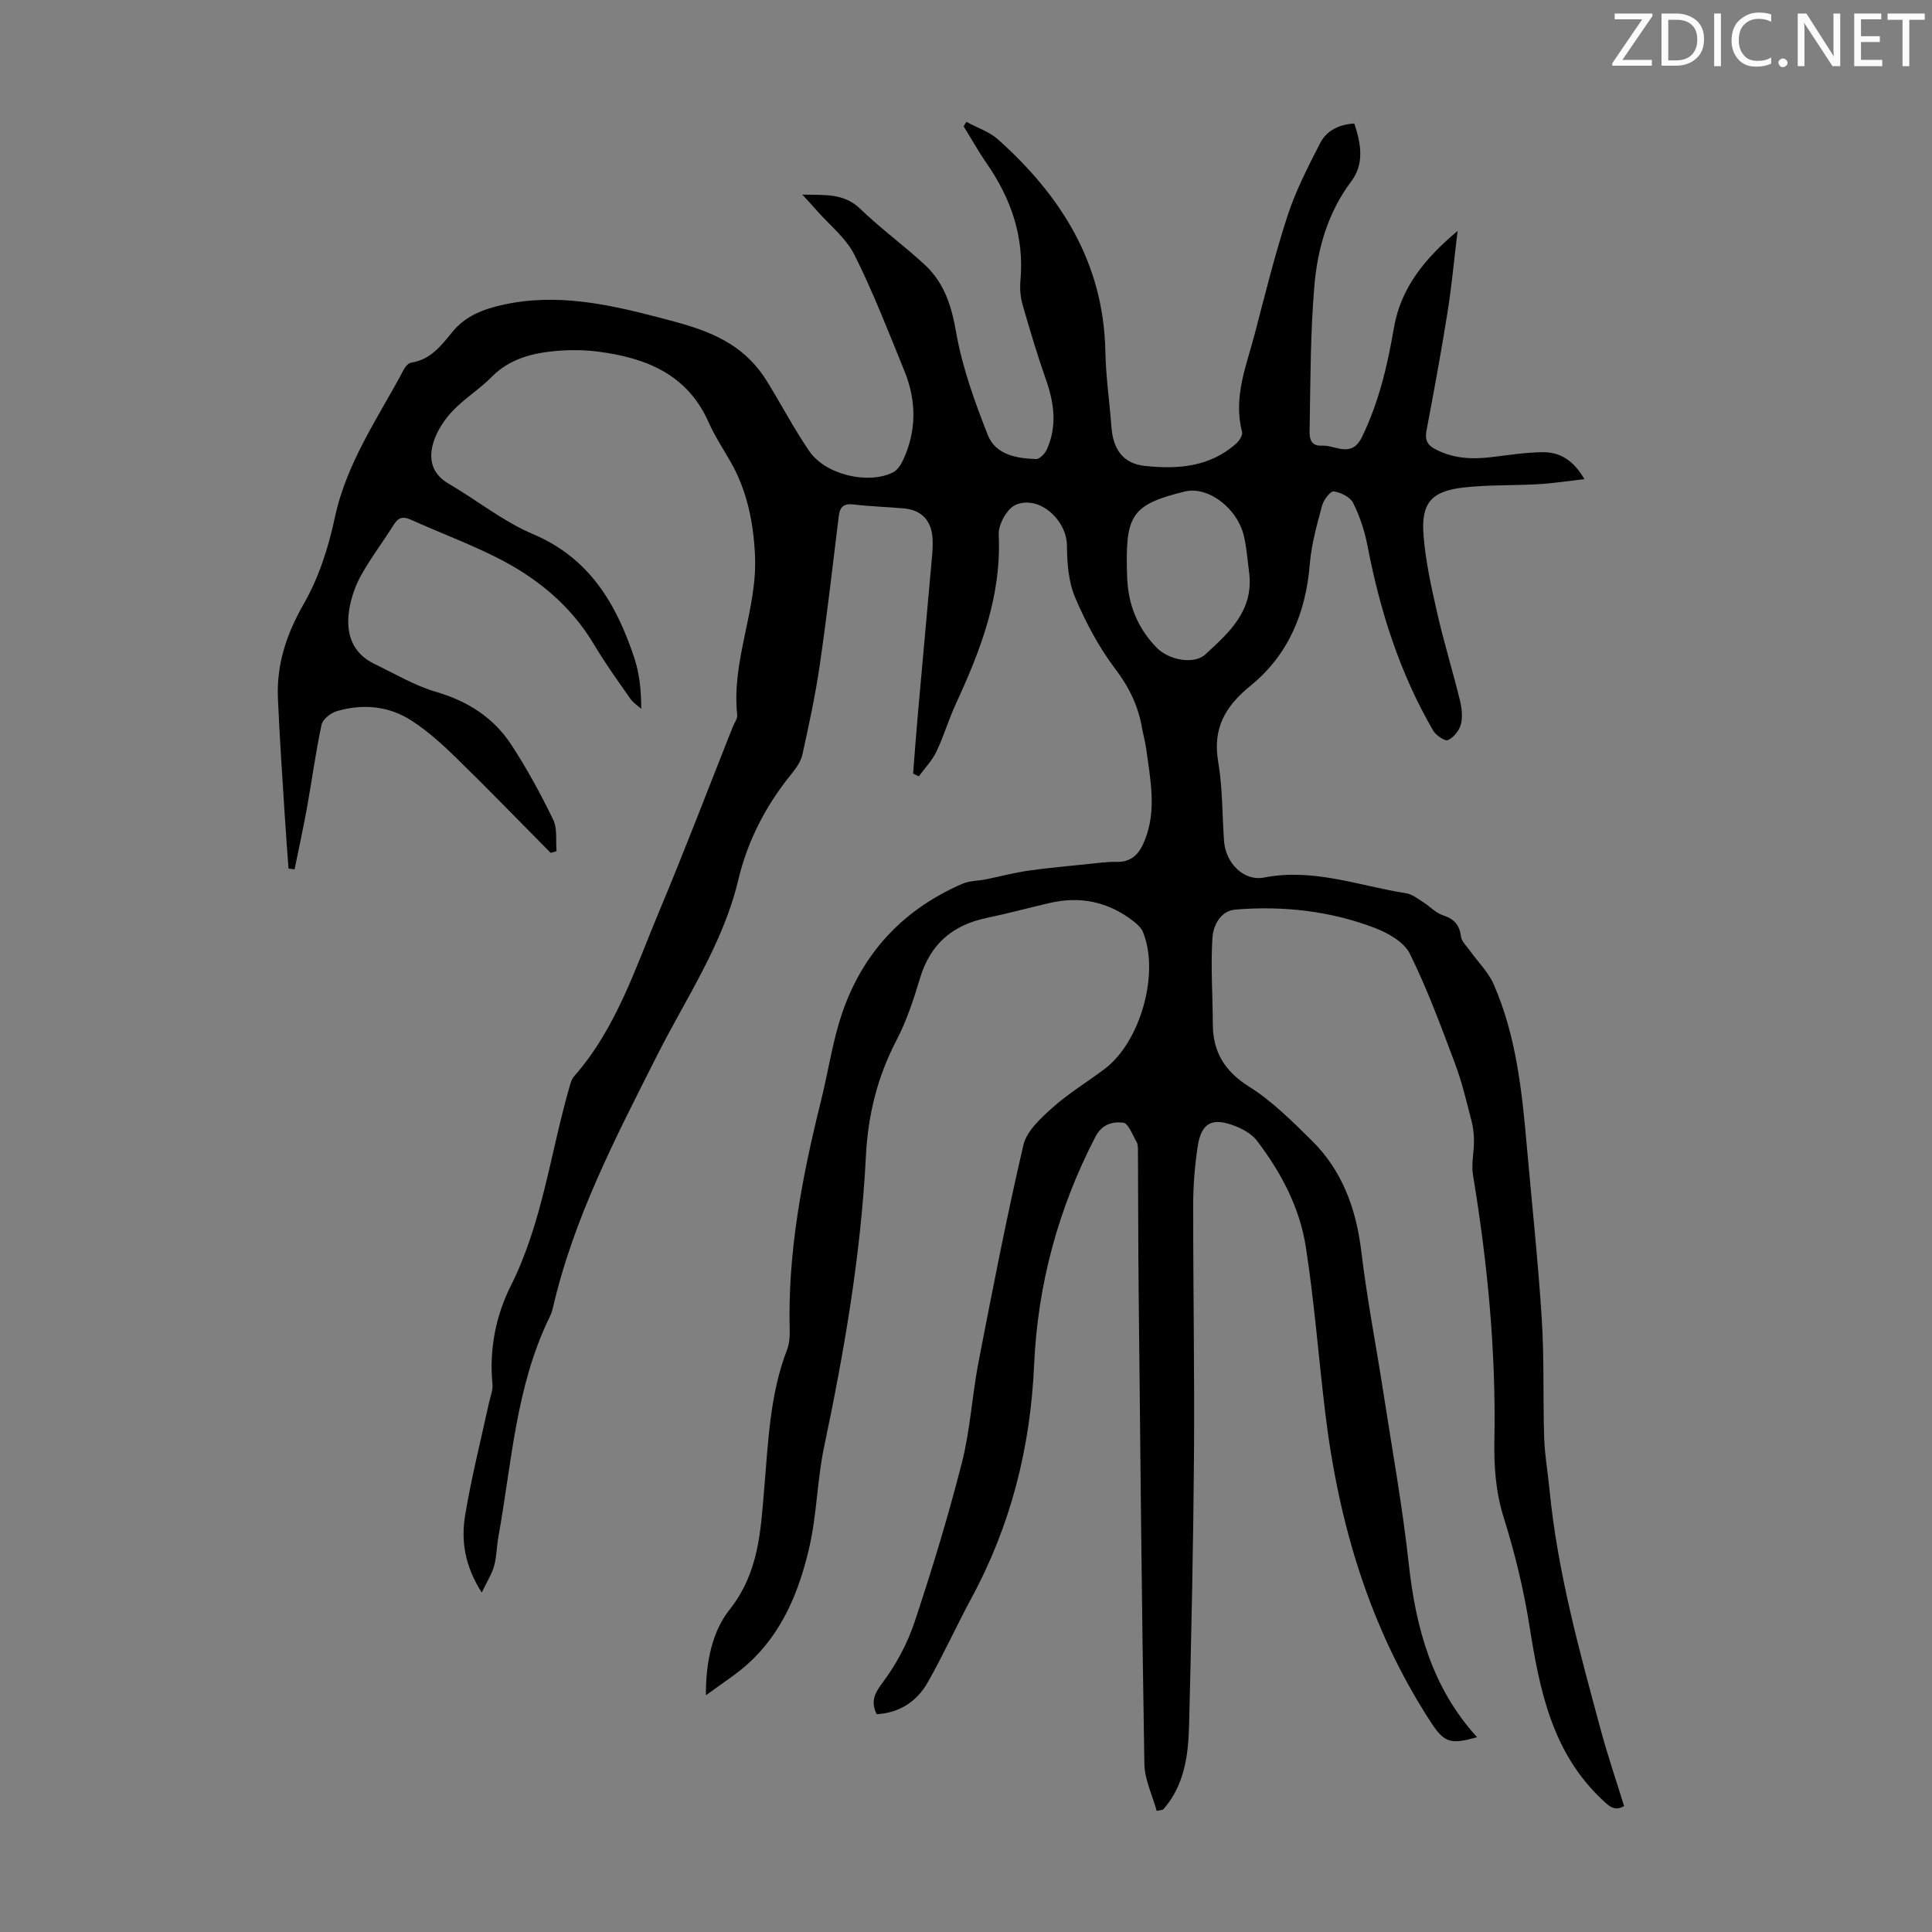 <svg enable-background="new 0 0 400 400" viewBox="0 0 400 400" xmlns="http://www.w3.org/2000/svg"><rect x="0" y="0" width="400" height="400" fill="#808080" stroke="none"/><g fill="#fafbfa"><path d="m342.2 3.2-6.3 9.2h6.1v1.2h-8.2v-.5l6.2-9.1h-5.7v-1.2h7.8v.4z"/><path d="m344 13.7v-10.9h3.1c1.6 0 3 .5 4.1 1.4 1.1 1 1.6 2.2 1.6 3.9s-.5 3-1.6 4-2.5 1.5-4.2 1.5h-3zm1.4-9.6v8.4h1.6c1.4 0 2.5-.4 3.2-1.1.8-.8 1.2-1.8 1.2-3.2s-.4-2.4-1.2-3.1-1.8-1-3.1-1z"/><path d="m356.3 2.8v10.9h-1.4v-10.9z"/><path d="m366.6 13.2c-.8.4-1.8.6-3 .6-1.6 0-2.8-.5-3.7-1.5s-1.4-2.3-1.4-3.9c0-1.7.5-3.2 1.6-4.2s2.4-1.6 4-1.6c1 0 1.9.1 2.6.4v1.5c-.8-.4-1.6-.6-2.6-.6-1.2 0-2.2.4-3 1.2s-1.1 1.9-1.1 3.3c0 1.3.4 2.3 1.1 3.1s1.6 1.1 2.8 1.1c1.1 0 2-.2 2.8-.7v1.3z"/><path d="m368.2 13c0-.3.1-.5.3-.6.2-.2.4-.3.6-.3.3 0 .5.1.7.3s.3.4.3.6-.1.5-.3.6c-.2.2-.4.3-.7.3s-.5-.1-.6-.3c-.2-.2-.3-.4-.3-.6z"/><path d="m381.1 13.7h-1.7l-5.5-8.4c-.2-.2-.3-.5-.4-.7 0 .2.1.8.1 1.5v7.6h-1.4v-10.9h1.8l5.3 8.3c.3.4.4.6.4.8 0-.3-.1-.8-.1-1.6v-7.5h1.4v10.9z"/><path d="m389.7 13.7h-5.8v-10.9h5.6v1.2h-4.2v3.5h3.9v1.2h-3.9v3.7h4.4z"/><path d="m398.4 4.1h-3.1v9.6h-1.4v-9.6h-3.1v-1.3h7.7v1.3z"/></g><path d="m239.48 374.92c-.89-3.24-2.5-6.48-2.55-9.73-.55-32.78-.85-65.57-1.19-98.35-.1-9.61-.08-19.22-.14-28.82 0-.55-.04-1.19-.3-1.64-.84-1.42-1.68-3.81-2.74-3.94-2.14-.24-4.37.23-5.77 2.92-7.69 14.85-11.95 30.58-12.69 47.24-.75 17.03-4.8 33.12-12.92 48.17-3.13 5.8-5.85 11.82-9.1 17.54-2.25 3.97-5.85 6.33-10.58 6.6-1.25-2.62-.48-4.26 1.24-6.55 2.81-3.75 5.14-8.11 6.62-12.56 3.63-10.9 6.97-21.91 9.81-33.04 1.72-6.77 2.09-13.87 3.42-20.75 2.91-15.02 5.82-30.04 9.29-44.93.68-2.91 3.59-5.57 6.02-7.74 3.32-2.97 7.19-5.31 10.77-8 7.45-5.58 11.47-19.88 7.96-28.39-.36-.86-1.18-1.61-1.95-2.21-5.18-4.04-11.01-5.27-17.39-3.78-4.35 1.01-8.67 2.18-13.05 3.1-7.08 1.47-11.66 5.46-13.77 12.49-1.31 4.38-2.77 8.81-4.87 12.84-3.96 7.59-5.91 15.53-6.33 24.04-1.02 20.27-4.45 40.2-8.63 60.04-1.45 6.85-1.51 14.01-3.07 20.83-2.09 9.11-5.58 17.77-12.8 24.25-2.44 2.19-5.27 3.96-8.62 6.44-.05-7.12 1.45-13.4 4.87-17.69 6.12-7.71 6.46-16.32 7.21-25.16.83-9.68 1.16-19.43 4.71-28.67.47-1.21.6-2.64.56-3.96-.45-16.26 2.61-32.02 6.5-47.69 1.3-5.21 2.12-10.54 3.61-15.68 3.96-13.68 12.54-23.47 25.63-29.16 1.48-.64 3.26-.59 4.88-.92 2.92-.59 5.8-1.37 8.74-1.79 4.08-.59 8.2-.94 12.3-1.37 2-.21 4.02-.5 6.02-.46 3.23.07 4.75-1.77 5.83-4.46 2.51-6.26 1.15-12.57.31-18.87-.19-1.44-.6-2.84-.85-4.27-.78-4.58-2.64-8.49-5.53-12.3-3.4-4.49-6.13-9.63-8.34-14.83-1.38-3.24-1.68-7.13-1.7-10.73-.03-5.31-5.73-10.52-10.6-8.47-1.78.75-3.63 4.08-3.53 6.15.61 12.66-3.72 23.92-8.87 35.06-1.5 3.24-2.5 6.71-4.04 9.93-.89 1.85-2.4 3.4-3.63 5.08-.39-.19-.79-.37-1.18-.56.31-3.93.59-7.87.94-11.8.97-10.92 1.97-21.84 2.94-32.76.13-1.45.25-2.92.13-4.36-.29-3.58-2.38-5.68-5.92-5.99-3.45-.31-6.93-.4-10.37-.81-2.02-.24-2.86.4-3.11 2.39-1.26 10.32-2.45 20.64-3.95 30.93-.9 6.18-2.23 12.3-3.57 18.41-.32 1.45-1.3 2.86-2.27 4.05-5.3 6.52-9.07 13.78-11.02 21.96-3.15 13.27-10.82 24.45-16.84 36.39-8.51 16.87-17.27 33.63-21.55 52.24-.15.65-.39 1.29-.68 1.89-7.01 14.36-7.82 30.16-10.6 45.5-.36 1.98-.34 4.04-.87 5.97-.46 1.68-1.46 3.21-2.57 5.54-3.58-5.6-4.29-10.81-3.44-15.99 1.29-7.81 3.25-15.51 4.93-23.26.28-1.3.86-2.65.73-3.92-.7-7.13.7-14.16 3.75-20.24 6.55-13.03 8.2-27.32 12.12-41.01.24-.84.46-1.81 1.01-2.43 8.78-9.99 12.72-22.48 17.72-34.39 5.27-12.57 10.12-25.32 15.15-37.99.33-.83 1.01-1.7.92-2.49-1.23-11.33 4.25-21.91 3.68-33.17-.35-6.93-1.7-13.5-5.24-19.55-1.52-2.61-3.17-5.17-4.39-7.92-4.43-9.93-13-13.28-22.85-14.56-2.86-.37-5.82-.39-8.69-.14-4.95.44-9.63 1.61-13.36 5.39-2.5 2.54-5.64 4.47-8.09 7.05-1.7 1.79-3.19 4.08-3.93 6.41-1.06 3.37-.47 6.54 3.11 8.62 5.88 3.43 11.3 7.83 17.5 10.46 11.68 4.95 17.22 14.42 20.93 25.54 1.08 3.24 1.46 6.71 1.46 10.63-.75-.69-1.67-1.26-2.24-2.08-2.56-3.67-5.2-7.3-7.48-11.15-4.91-8.3-12.07-14.06-20.51-18.26-5.69-2.83-11.68-5.07-17.49-7.68-1.65-.74-2.59-.44-3.54 1.08-2.19 3.51-4.72 6.82-6.73 10.42-1.22 2.19-2.09 4.73-2.48 7.21-.73 4.78.54 8.91 5.29 11.19 4.21 2.02 8.32 4.48 12.75 5.77 6.57 1.92 11.88 5.35 15.55 10.96 3.23 4.94 6.07 10.17 8.65 15.48.9 1.85.5 4.33.7 6.52-.41.12-.81.24-1.22.36-6.5-6.57-12.93-13.21-19.54-19.66-2.86-2.79-5.88-5.53-9.22-7.7-4.72-3.07-10.1-3.56-15.49-1.99-1.26.37-2.93 1.66-3.18 2.8-1.22 5.64-1.97 11.38-3 17.07-.78 4.31-1.72 8.59-2.59 12.89-.42-.05-.84-.1-1.26-.16-.25-3.59-.53-7.18-.76-10.77-.5-8.15-1.09-16.31-1.43-24.47-.3-7.07 1.78-13.35 5.37-19.6 3.1-5.4 5.1-11.67 6.41-17.81 2.44-11.48 9.07-20.82 14.38-30.85.29-.54.92-1.17 1.47-1.26 3.94-.59 6.19-3.51 8.4-6.24 2.81-3.47 6.51-4.83 10.63-5.74 11.1-2.45 21.78-.09 32.42 2.69 6.72 1.75 13.46 3.53 18.61 8.64 1.31 1.3 2.5 2.8 3.47 4.37 3 4.84 5.64 9.91 8.85 14.61 3.33 4.88 12.14 6.97 17.32 4.41.89-.44 1.61-1.52 2.06-2.47 2.88-6.12 2.83-12.38.31-18.56-3.29-8.07-6.44-16.23-10.33-24.01-1.74-3.47-5.12-6.13-7.76-9.14-.85-.97-1.74-1.92-3.04-3.34 4.67.12 8.59-.35 12.02 2.97 4.25 4.12 9.1 7.6 13.43 11.65 3.96 3.7 5.45 8.46 6.4 13.91 1.27 7.27 3.85 14.4 6.58 21.3 1.59 4.01 5.94 4.81 9.98 4.92.74.02 1.83-1.13 2.22-1.99 2.14-4.77 1.54-9.53-.15-14.35-1.81-5.15-3.38-10.39-4.88-15.64-.45-1.58-.59-3.34-.44-4.98.82-9.02-1.93-16.94-6.99-24.26-1.71-2.47-3.18-5.11-4.77-7.67.19-.31.38-.61.57-.92 2.2 1.2 4.73 2.02 6.55 3.64 13.08 11.69 21.85 25.6 22.22 43.82.1 5.25.87 10.48 1.26 15.72.34 4.58 2.37 7.56 6.91 8.05 6.74.73 13.45.26 18.91-4.62.65-.58 1.4-1.76 1.23-2.42-1.88-7.16.89-13.68 2.63-20.32 2.15-8.22 4.18-16.48 6.82-24.54 1.69-5.16 4.23-10.08 6.72-14.94 1.33-2.59 3.89-3.85 7.06-4.05 1.4 4.16 2.11 8.32-.6 11.94-4.83 6.43-6.99 13.85-7.65 21.54-.85 9.77-.81 19.61-.99 29.43-.03 1.56-.26 3.94 2.54 3.79 2.85-.16 6.11 2.74 8.34-1.88 3.45-7.16 5.23-14.69 6.55-22.43 1.4-8.25 6.27-14.34 13.2-20.14-.75 6.16-1.24 11.54-2.09 16.86-1.3 8.16-2.8 16.29-4.34 24.41-.34 1.82.02 2.94 1.66 3.83 3.72 2.01 7.65 2.22 11.73 1.73 3.54-.42 7.09-.99 10.65-1.03 3.55-.04 6.39 1.66 8.64 5.58-3.42.39-6.41.86-9.43 1.04-5.13.3-10.31.12-15.4.67-6.79.74-8.99 3.15-8.48 9.82.41 5.41 1.61 10.79 2.82 16.11 1.38 6.09 3.23 12.08 4.72 18.15.39 1.6.6 3.43.2 4.97-.34 1.29-1.5 2.73-2.68 3.27-.61.28-2.48-.98-3.05-1.96-6.94-11.92-11.03-24.86-13.62-38.35-.58-3.02-1.59-6.05-2.96-8.8-.61-1.22-2.57-2.18-4.03-2.38-.69-.09-2.09 1.79-2.41 2.98-1.06 3.97-2.2 7.99-2.53 12.05-.81 10.08-4.43 18.84-12.27 25.2-5.28 4.29-7.88 8.85-6.69 15.8.92 5.38.81 10.93 1.21 16.39.32 4.48 4.01 8.35 8.31 7.52 10.23-1.99 19.66 1.74 29.4 3.26 1.22.19 2.36 1.11 3.47 1.81 1.41.88 2.62 2.25 4.14 2.75 2.31.76 3.43 1.98 3.73 4.4.13 1.05 1.2 2 1.88 2.97 1.65 2.32 3.8 4.41 4.91 6.96 4.63 10.61 5.83 21.98 6.83 33.36 1.05 11.92 2.34 23.83 3.1 35.78.53 8.25.24 16.56.51 24.83.12 3.55.76 7.09 1.1 10.63 1.66 17.08 6.23 33.54 10.69 50.02 1.4 5.17 3.14 10.24 4.75 15.48-1.98 1.14-3.07.05-4.47-1.26-10.44-9.78-13.01-22.72-15.12-36.04-1.2-7.57-3.03-15.11-5.33-22.43-1.69-5.38-2.04-10.72-1.93-16.19.34-18.41-1.44-36.64-4.44-54.78-.37-2.23.22-4.61.21-6.92 0-1.39-.14-2.83-.49-4.17-1.04-3.98-1.96-8.03-3.41-11.87-2.9-7.71-5.74-15.47-9.39-22.83-1.21-2.44-4.57-4.31-7.36-5.37-9.21-3.49-18.89-4.55-28.69-3.76-3.22.26-4.66 3.36-4.82 5.98-.36 5.88.07 11.8.09 17.71.02 5.81 2.43 9.79 7.53 12.99 4.77 2.99 8.88 7.14 12.94 11.13 6.39 6.3 9.23 14.23 10.29 23.09 1.15 9.63 3.01 19.18 4.5 28.77 1.84 11.93 4 23.82 5.31 35.81 1.46 13.31 4.84 25.67 14.14 35.88-5.63 1.59-6.85 1.11-9.72-3.34-12.6-19.47-18.97-41.07-21.72-63.88-1.38-11.44-2.25-22.95-4.02-34.33-1.27-8.14-5.14-15.44-10.15-21.99-1.02-1.33-2.76-2.31-4.36-2.95-4.87-1.93-7.13-.77-7.88 4.24-.6 3.97-.92 8.01-.92 12.02-.02 17.44.29 34.88.16 52.31-.14 18.47-.55 36.93-1.01 55.39-.16 6.28-.96 12.51-5.38 17.52-.42.08-.88.17-1.33.26zm19.17-256.12c-.34-2.54-.51-5.11-1.06-7.61-1.32-6-7.5-10.62-12.34-9.42-10.53 2.61-12.13 4.68-11.95 15.48.02 1.34.06 2.69.19 4.02.5 4.95 2.5 9.24 5.96 12.8 2.55 2.62 7.76 3.58 10.11 1.41 4.86-4.46 9.94-8.97 9.09-16.68z" fill="#000001"/></svg>
